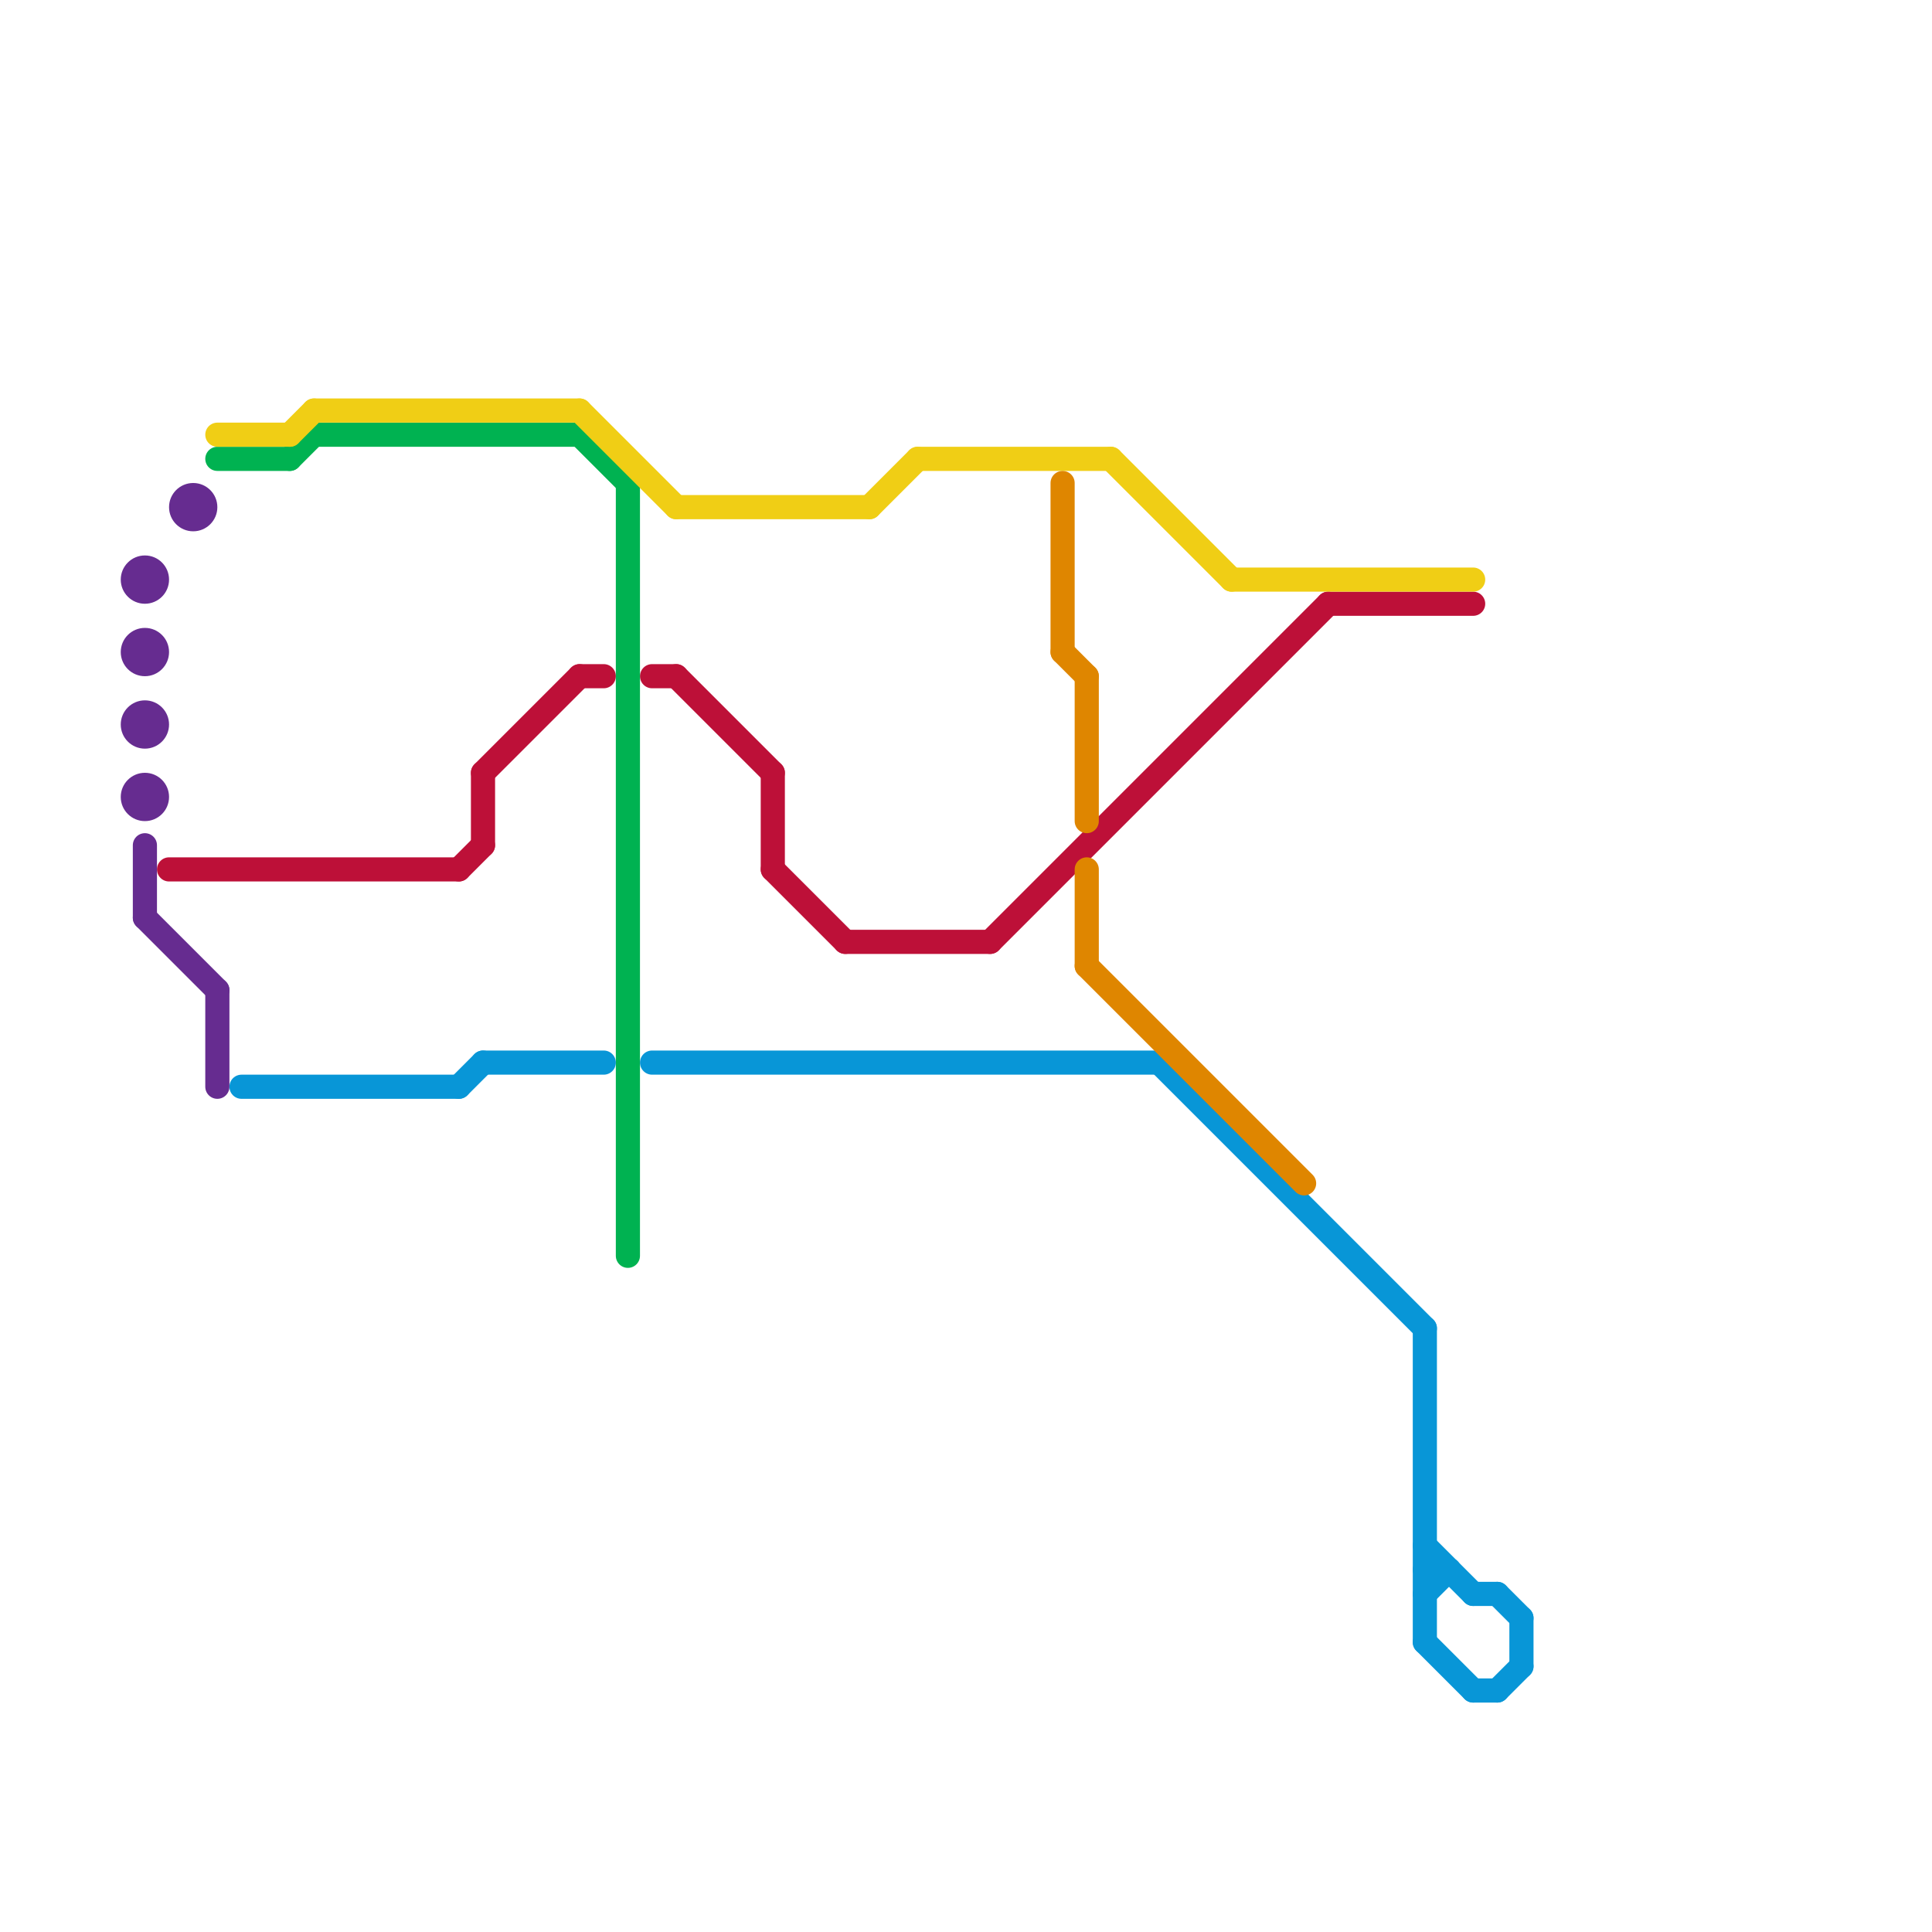 
<svg version="1.1" xmlns="http://www.w3.org/2000/svg" viewBox="0 0 80 80">
<style>text { font: 1px Helvetica; font-weight: 600; white-space: pre; dominant-baseline: central; } line { stroke-width: 1; fill: none; stroke-linecap: round; stroke-linejoin: round; } .c0 { stroke: #bd1038 } .c1 { stroke: #00b251 } .c2 { stroke: #0896d7 } .c3 { stroke: #f0ce15 } .c4 { stroke: #df8600 } .c5 { stroke: #662c90 }</style><defs><g id="ct-xf"><circle r="0.5" fill="#fff" stroke="#000" stroke-width="0.2"/></g><g id="ct"><circle r="0.5" fill="#fff" stroke="#000" stroke-width="0.1"/></g></defs><line class="c0" x1="24" y1="28" x2="25" y2="28"/><line class="c0" x1="35" y1="39" x2="41" y2="39"/><line class="c0" x1="32" y1="36" x2="35" y2="39"/><line class="c0" x1="19" y1="36" x2="20" y2="35"/><line class="c0" x1="41" y1="39" x2="55" y2="25"/><line class="c0" x1="32" y1="32" x2="32" y2="36"/><line class="c0" x1="55" y1="25" x2="61" y2="25"/><line class="c0" x1="28" y1="28" x2="32" y2="32"/><line class="c0" x1="7" y1="36" x2="19" y2="36"/><line class="c0" x1="20" y1="32" x2="20" y2="35"/><line class="c0" x1="27" y1="28" x2="28" y2="28"/><line class="c0" x1="20" y1="32" x2="24" y2="28"/><line class="c1" x1="24" y1="18" x2="26" y2="20"/><line class="c1" x1="9" y1="19" x2="12" y2="19"/><line class="c1" x1="26" y1="20" x2="26" y2="52"/><line class="c1" x1="13" y1="18" x2="24" y2="18"/><line class="c1" x1="12" y1="19" x2="13" y2="18"/><line class="c2" x1="27" y1="44" x2="48" y2="44"/><line class="c2" x1="62" y1="66" x2="63" y2="67"/><line class="c2" x1="59" y1="64" x2="61" y2="66"/><line class="c2" x1="63" y1="67" x2="63" y2="69"/><line class="c2" x1="61" y1="66" x2="62" y2="66"/><line class="c2" x1="19" y1="45" x2="20" y2="44"/><line class="c2" x1="61" y1="70" x2="62" y2="70"/><line class="c2" x1="59" y1="66" x2="60" y2="65"/><line class="c2" x1="20" y1="44" x2="25" y2="44"/><line class="c2" x1="59" y1="55" x2="59" y2="68"/><line class="c2" x1="10" y1="45" x2="19" y2="45"/><line class="c2" x1="62" y1="70" x2="63" y2="69"/><line class="c2" x1="59" y1="68" x2="61" y2="70"/><line class="c2" x1="59" y1="65" x2="60" y2="65"/><line class="c2" x1="48" y1="44" x2="59" y2="55"/><line class="c3" x1="28" y1="21" x2="36" y2="21"/><line class="c3" x1="46" y1="19" x2="51" y2="24"/><line class="c3" x1="51" y1="24" x2="61" y2="24"/><line class="c3" x1="9" y1="18" x2="12" y2="18"/><line class="c3" x1="13" y1="17" x2="24" y2="17"/><line class="c3" x1="38" y1="19" x2="46" y2="19"/><line class="c3" x1="36" y1="21" x2="38" y2="19"/><line class="c3" x1="24" y1="17" x2="28" y2="21"/><line class="c3" x1="12" y1="18" x2="13" y2="17"/><line class="c4" x1="45" y1="36" x2="45" y2="40"/><line class="c4" x1="45" y1="28" x2="45" y2="34"/><line class="c4" x1="45" y1="40" x2="54" y2="49"/><line class="c4" x1="44" y1="20" x2="44" y2="27"/><line class="c4" x1="44" y1="27" x2="45" y2="28"/><line class="c5" x1="6" y1="35" x2="6" y2="38"/><line class="c5" x1="6" y1="38" x2="9" y2="41"/><line class="c5" x1="9" y1="41" x2="9" y2="45"/><circle cx="6" cy="24" r="1" fill="#662c90" /><circle cx="6" cy="30" r="1" fill="#662c90" /><circle cx="6" cy="27" r="1" fill="#662c90" /><circle cx="6" cy="33" r="1" fill="#662c90" /><circle cx="8" cy="21" r="1" fill="#662c90" />
</svg>
